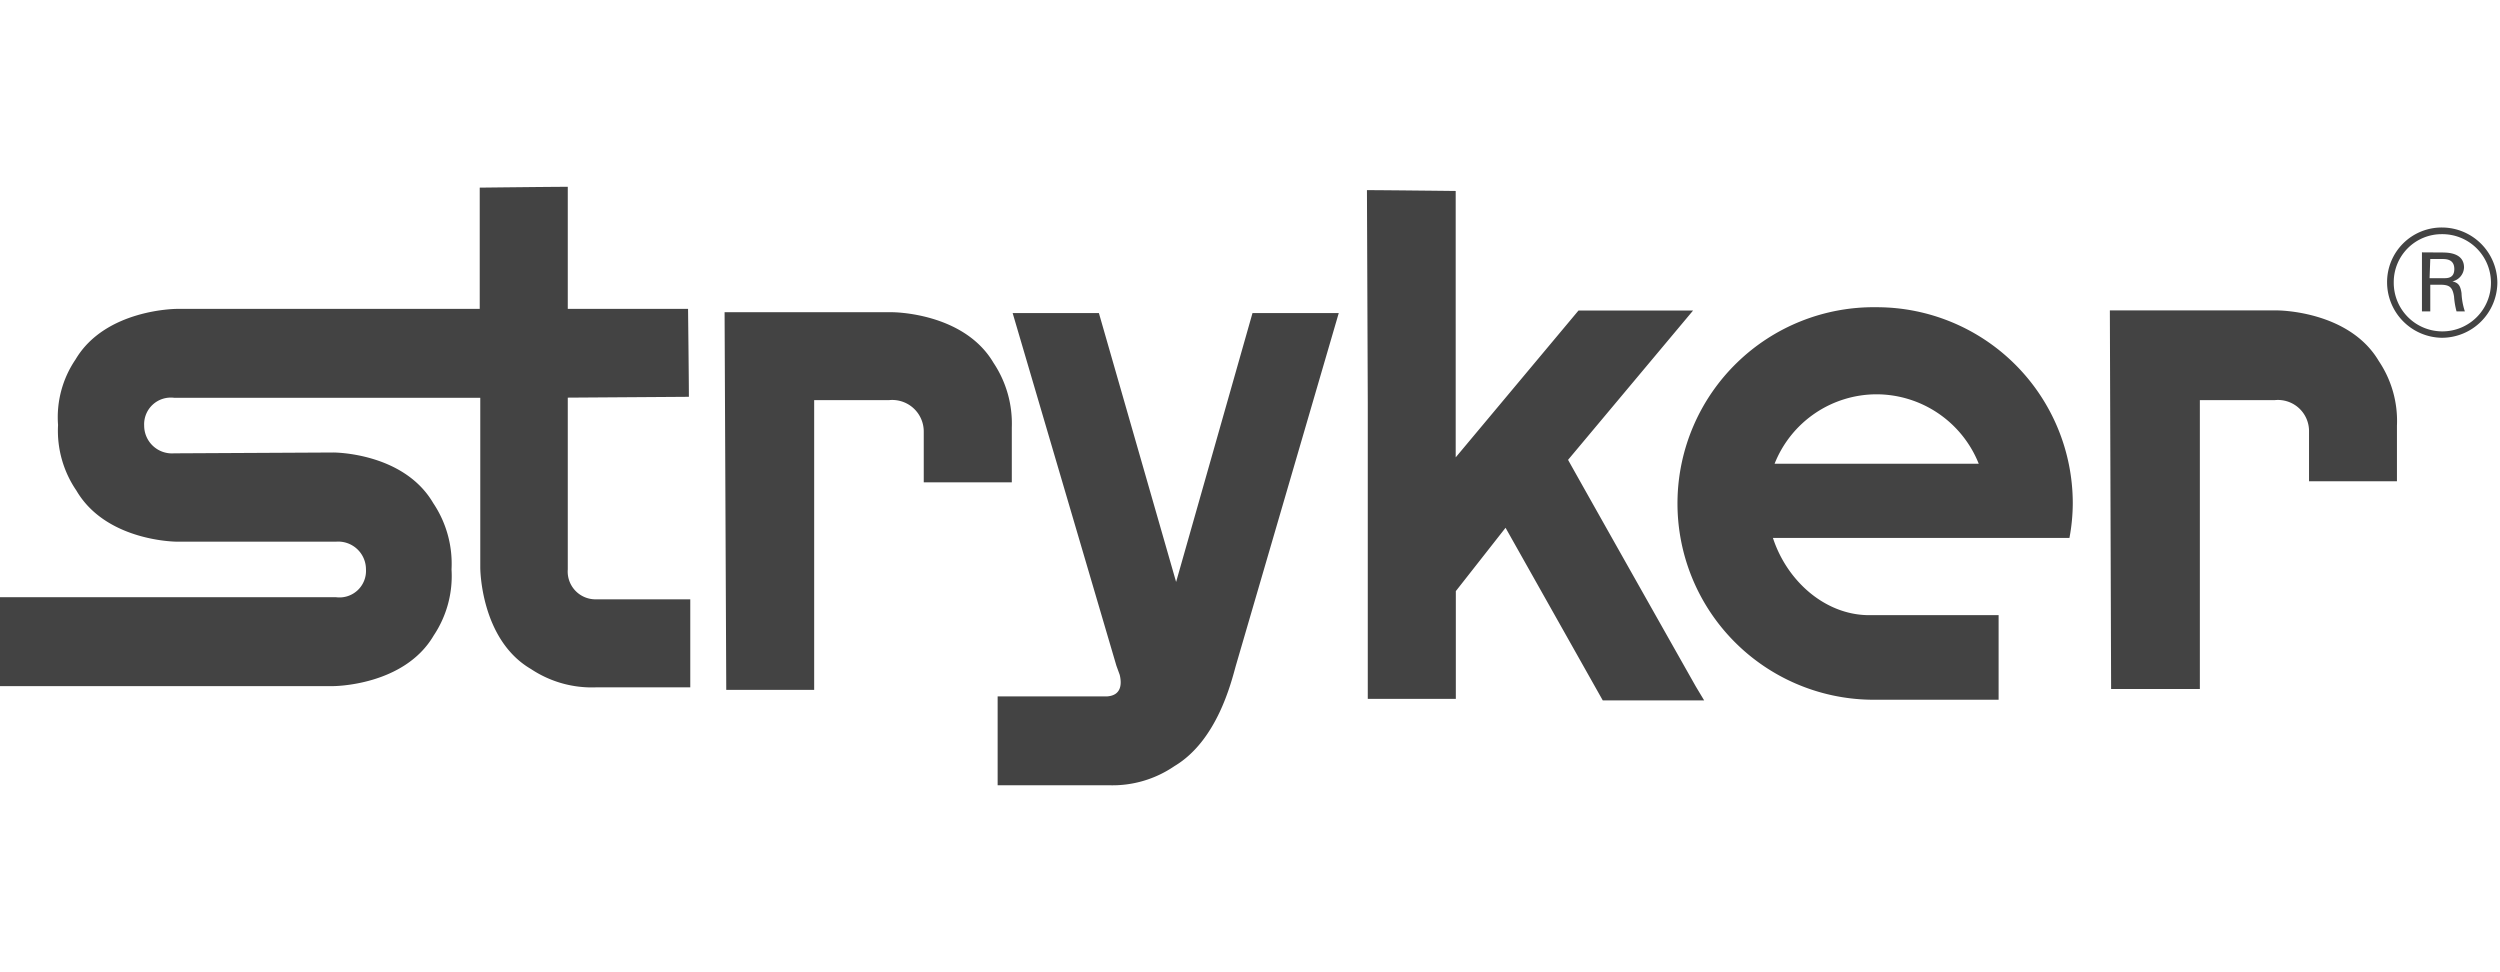 <?xml version="1.0" encoding="UTF-8"?> <svg xmlns="http://www.w3.org/2000/svg" id="Layer_1" data-name="Layer 1" viewBox="0 0 180 70"><defs><style>.cls-1{fill:#434343;}</style></defs><path class="cls-1" d="M40.88,13.45c-1.16,0-6.34.06-6.34.06v8.73H12.73s-5.14,0-7.29,3.64A7.4,7.4,0,0,0,4.18,30.6,7.62,7.62,0,0,0,5.5,35.32C7.65,39,12.73,39,12.73,39H24.2a2,2,0,0,1,2.15,2,1.91,1.91,0,0,1-2.15,2H0v6.4H24s5.1,0,7.23-3.65A7.71,7.71,0,0,0,32.51,41a7.83,7.83,0,0,0-1.32-4.78C29.05,32.56,24,32.58,24,32.58l-11.47.06a2,2,0,0,1-2.15-2,1.92,1.92,0,0,1,2.15-2c1.9,0,21.81,0,21.81,0h.24V40.88s0,5.16,3.65,7.29a7.9,7.9,0,0,0,4.66,1.32h6.81V43.15H42.79A2,2,0,0,1,40.88,41c0-1,0-7,0-12.37l8.72-.06c0-1.16-.06-6.33-.06-6.33H40.88V13.45Zm57.54.24L98.48,29V50.32h6.34V42.56L108.4,38l7,12.43h7.3l-.6-1s-6.37-11.27-9.2-16.32l9-10.75h-8.25l-8.84,10.57V13.75S99.58,13.69,98.42,13.69Zm77.39,2.69a3.93,3.93,0,0,0-3.94,3.94,4,4,0,0,0,3.94,4,4,4,0,0,0,4-4A4,4,0,0,0,175.81,16.38Zm0,.48a3.5,3.5,0,1,1-3.46,3.46A3.45,3.45,0,0,1,175.81,16.86Zm-1.43,1.31v4.25h.6V20.5h.71c.7,0,.89.19,1,.84a5.65,5.65,0,0,0,.18,1.08h.6a4.77,4.77,0,0,1-.24-1.32c-.08-.52-.21-.74-.66-.84a1.07,1.07,0,0,0,.84-1c0-1.07-1.19-1.07-1.5-1.08Zm.6.48h.89c.32,0,.84.05.84.72s-.5.66-.78.66h-1Zm-39.86,3.47a14.13,14.13,0,0,0-.42,28.26h9.2V44.29h-9.44c-3.07-.06-5.79-2.44-6.81-5.56H149a13.78,13.78,0,0,0,.24-2.51A14.12,14.12,0,0,0,135.12,22.12Zm16.79.3L152,49.61h6.39V28.81h5.38A2.24,2.24,0,0,1,166.25,31v3.65h6.33v-4a7.71,7.71,0,0,0-1.31-4.66c-2.15-3.64-7.29-3.64-7.29-3.64H151.91Zm-99.74.06.12,27.19h6.33V28.81H64a2.27,2.27,0,0,1,2.51,2.27v3.65h6.34V30.78a7.88,7.88,0,0,0-1.32-4.66c-2.15-3.65-7.29-3.64-7.29-3.64H52.17Zm20.74.06,7.47,25.39.24.66c.14.58.17,1.47-.9,1.55H71.83v6.4H79.9a7.89,7.89,0,0,0,4.66-1.38c3.06-1.82,4.08-6,4.42-7.23l7.41-25.39H90.18L84.68,41.9,79.12,22.54Zm62.21,5.85a7.94,7.94,0,0,1,7.35,5h-14.7A7.91,7.91,0,0,1,135.12,28.39Z"></path></svg> 